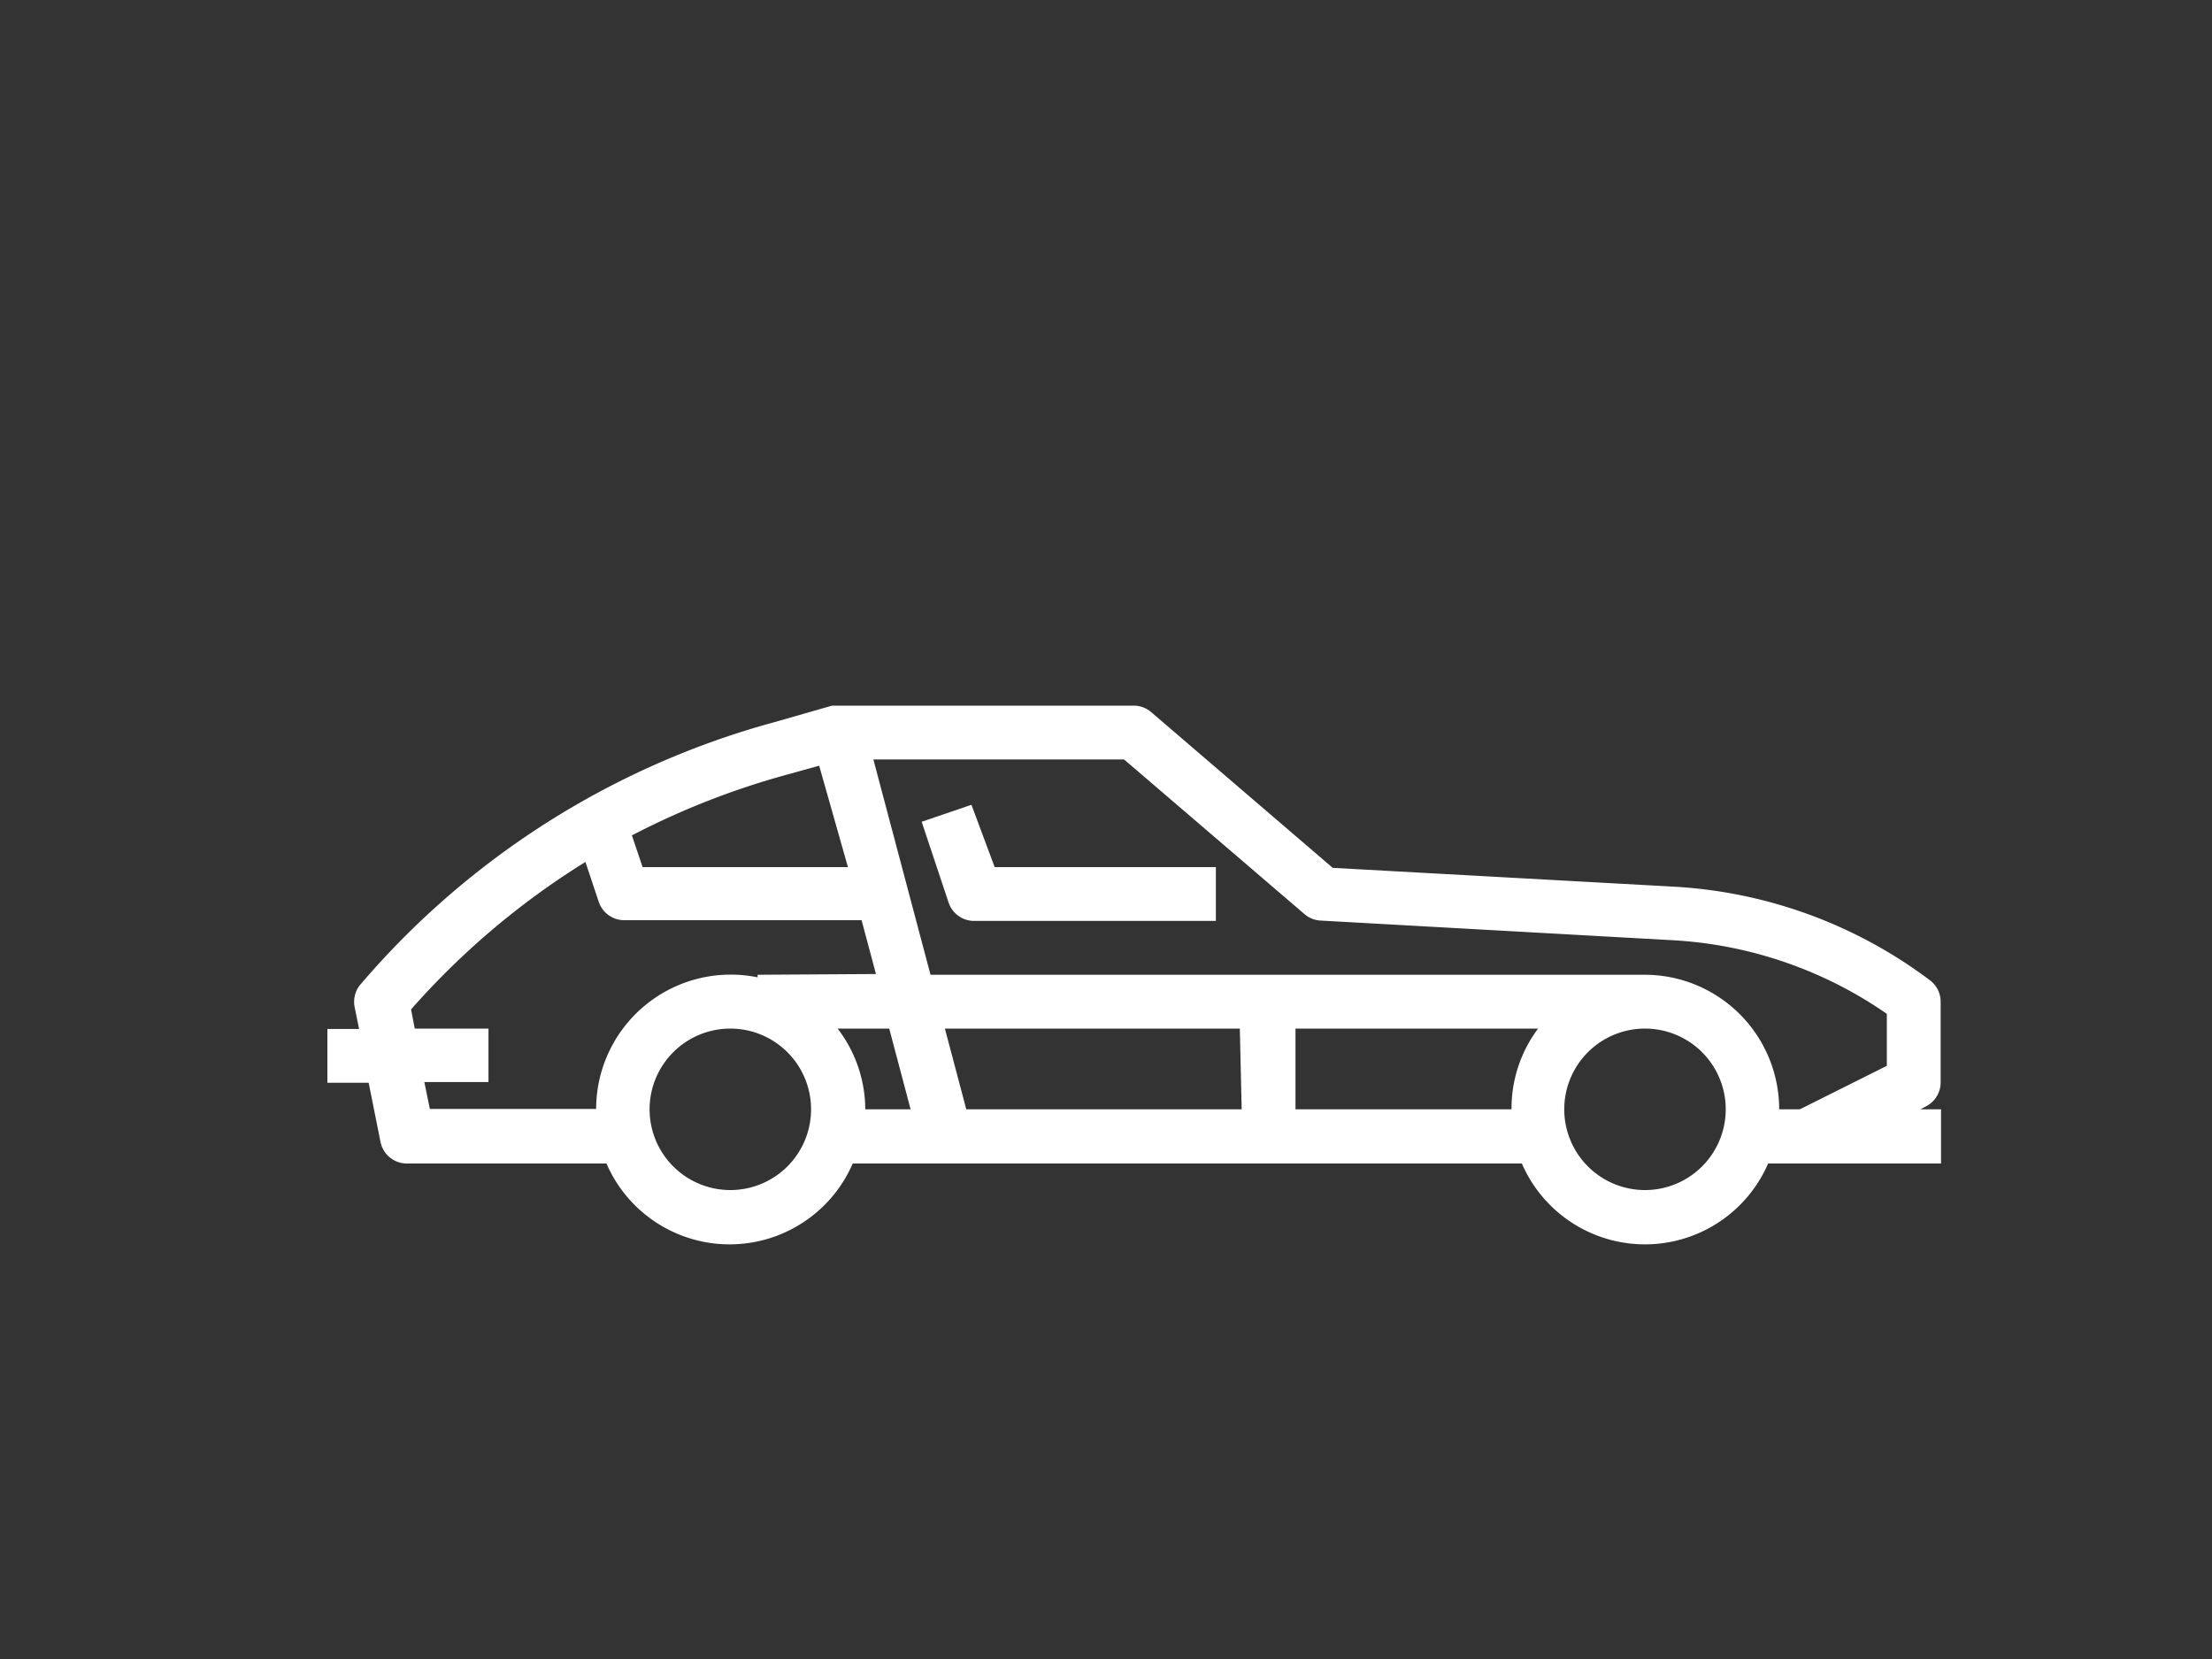 <?xml version="1.0" encoding="UTF-8"?> <svg xmlns="http://www.w3.org/2000/svg" id="Calque_1" data-name="Calque 1" viewBox="0 0 60 45"><rect x="0" y="0" width="60" height="45" fill="#333333" stroke="none"/><defs><style>.cls-1{fill:#fff;}</style></defs><title>Plan de travail 6</title><path class="cls-1" d="M45.39,24.05l-9.24-.51-4.92-4.22a.73.73,0,0,0-.47-.18h-8l-.19,0L21,19.59A22.54,22.54,0,0,0,9.78,26.7a.73.73,0,0,0-.16.62l.12.59H8.88v1.46H10l.32,1.6a.73.73,0,0,0,.72.59h5.41a3.64,3.64,0,0,0,6.68,0H41.28a3.64,3.64,0,0,0,6.68,0h4.69V30.09h-.56l.15-.08a.73.73,0,0,0,.4-.65V27.17a.73.73,0,0,0-.29-.58A12.73,12.73,0,0,0,45.39,24.05ZM21.39,21l.83-.23L23,23.52H17.43l-.29-.86A21.21,21.21,0,0,1,21.39,21ZM19.82,32.28A2.19,2.19,0,1,1,22,30.09,2.19,2.19,0,0,1,19.82,32.28Zm.73-5.84v.07a3.65,3.65,0,0,0-4.38,3.57H11.66l-.15-.73h1.74V27.9h-2l-.1-.52a21.13,21.13,0,0,1,4.73-4l.36,1.08a.73.73,0,0,0,.69.5h6.44l.39,1.46Zm2.92,3.65a3.61,3.61,0,0,0-.75-2.19h1.4l.58,2.19Zm10.21,0H26.21l-.58-2.19h8Zm7.29,0H35.14V27.9h6.58A3.61,3.61,0,0,0,41,30.09Zm3.65,2.19a2.19,2.19,0,1,1,2.19-2.19A2.19,2.19,0,0,1,44.62,32.28Zm6.56-3.37-2.36,1.18h-.56a3.65,3.65,0,0,0-3.65-3.65H25.24L23.69,20.6h6.8l4.9,4.2a.72.72,0,0,0,.43.17l9.49.53a11.28,11.28,0,0,1,5.87,2Z"></path><path class="cls-1" d="M26.35,21.83,25,22.29l.73,2.19a.73.73,0,0,0,.69.5h6.56V23.52h-6Z"></path></svg> 